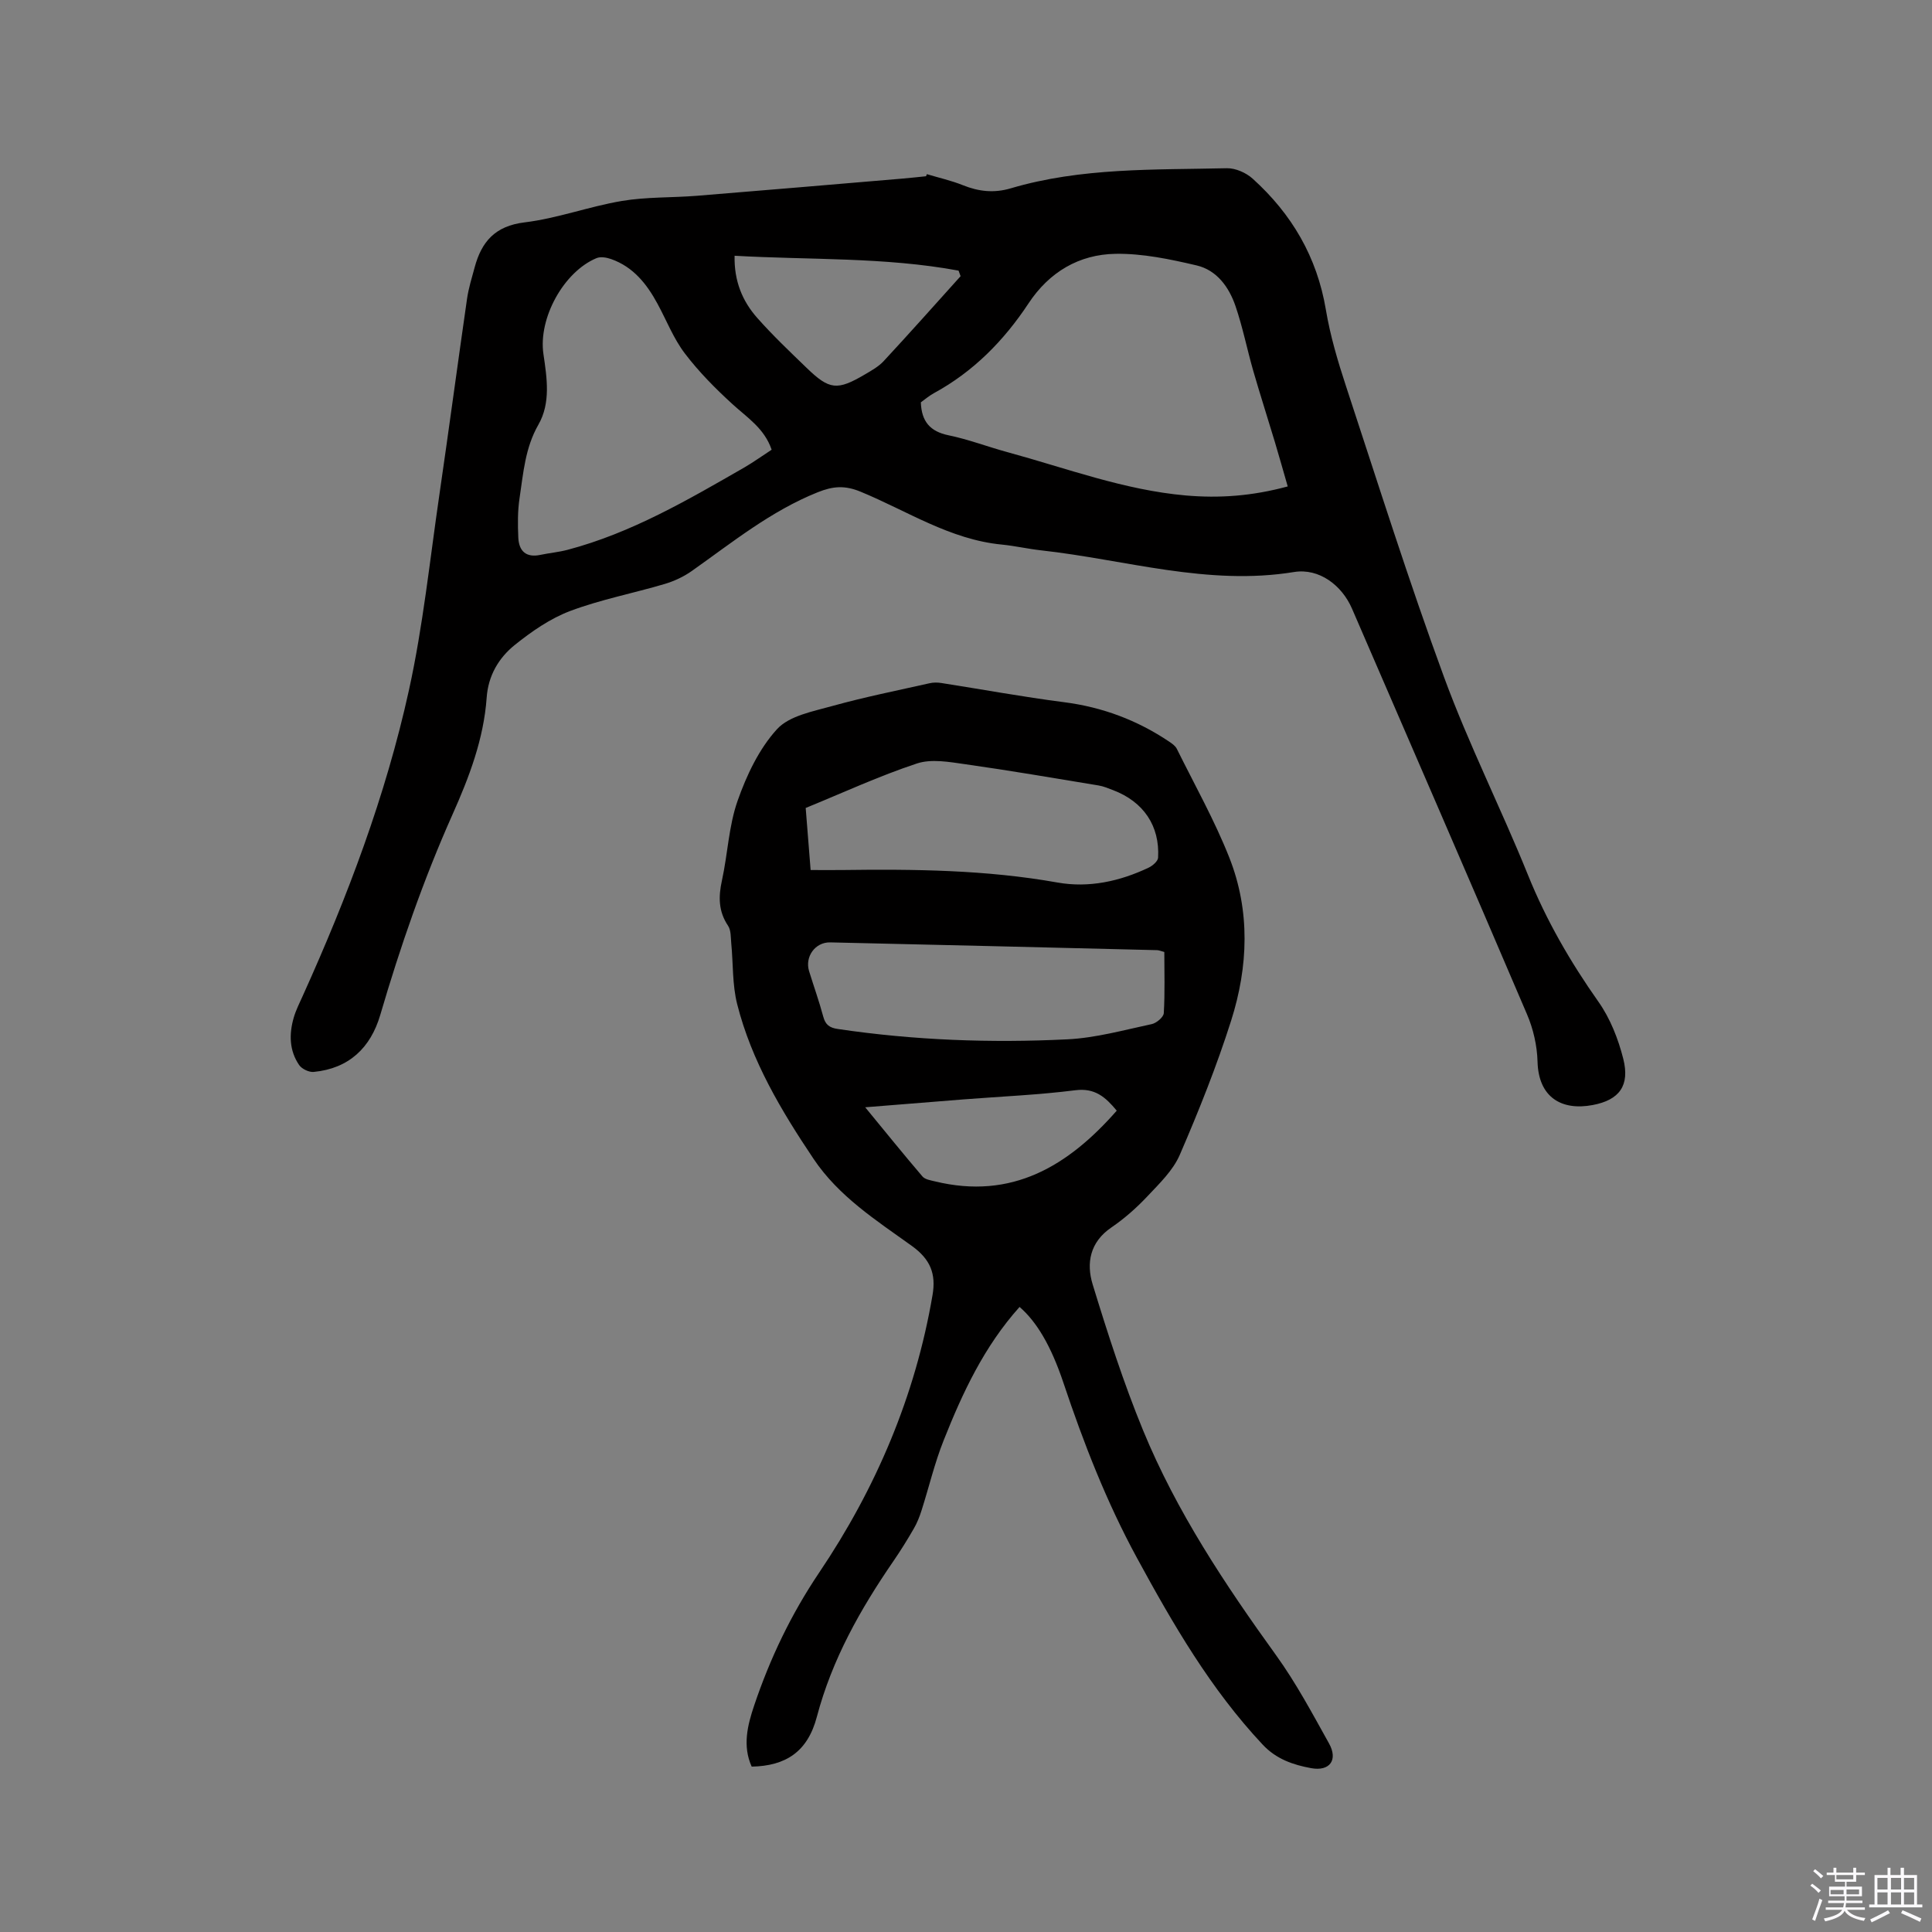 <svg enable-background="new 0 0 400 400" viewBox="0 0 400 400" xmlns="http://www.w3.org/2000/svg"><rect x="0" y="0" width="400" height="400" fill="#808080" stroke="none"/><path d="m374.8 390.4.4-.4c.7.5 1.3 1 1.8 1.4l-.5.5c-.5-.6-1.1-1.1-1.7-1.5zm1 7.3-.6-.3c.5-1.4 1.1-2.8 1.5-4.3.2.1.4.2.6.3-.5 1.3-1 2.8-1.5 4.3zm-.4-10.3.4-.4c.4.3 1 .8 1.7 1.4l-.5.5c-.4-.5-1-1-1.6-1.5zm2.5.3h1.7v-1h.6v1h3.5v-1h.6v1h1.8v.5h-1.8v1.4h-2v1h3.2v2h-3.2v.9h3.3v.5h-3.4c0 .3-.1.6-.1.9h4v.5h-3.7c.7.9 1.9 1.5 3.8 1.7-.1.2-.2.4-.3.6-2.1-.4-3.5-1.1-4-2.1-.4 1-1.8 1.7-4 2.2-.1-.2-.2-.4-.3-.6 2.1-.4 3.4-1 3.8-1.8h-3.4v-.5h3.6c.1-.3.1-.6.2-.9h-3.3v-.5h3.4c0-.3 0-.6 0-.9h-3.2v-2h3.3v-1h-2.1v-1.4h-1.7v-.5zm1.1 3.5v1h2.7c0-.3 0-.4 0-.4 0-.1 0-.2 0-.2 0-.1 0-.2 0-.3h-2.7zm1.2-3v.9h3.5v-.9zm4.7 3h-2.6v.6.4h2.6z" fill="#fbfafc"/><path d="m393.6 386.7h.6v1.5h2.7v6.1h1.1v.6h-11v-.6h1.1v-6.1h2.7v-1.5h.6v1.5h2.1v-1.5zm-2.7 8.8.4.6c-1.2.6-2.5 1.3-3.8 1.9-.1-.2-.2-.4-.3-.6 1.2-.6 2.5-1.2 3.7-1.9zm-2.2-6.7v2.4h2.1v-2.4zm0 3v2.5h2.1v-2.5zm2.8-3v2.4h2.1v-2.4zm0 3v2.5h2.1v-2.5zm6 6.1c-1.4-.7-2.7-1.3-3.9-1.8l.3-.6c1.5.6 2.7 1.2 3.9 1.7zm-1.2-9.1h-2.1v2.4h2.1zm-2.1 3v2.5h2.1v-2.5z" fill="#fbfafc"/><g fill="#010000"><path d="m191.9 36.06c2.5.75 5.06 1.32 7.47 2.29 3.26 1.31 6.45 1.66 9.86.65 14.64-4.34 29.76-3.82 44.77-4.17 1.8-.04 4.01.94 5.37 2.18 8.08 7.3 13.31 16.2 15.14 27.13.9 5.38 2.48 10.69 4.19 15.89 6.62 20.11 12.98 40.32 20.28 60.18 5.1 13.89 11.81 27.18 17.36 40.92 3.8 9.42 8.78 18.02 14.61 26.29 2.43 3.44 4.09 7.68 5.13 11.79 1.39 5.52-.77 8.54-6.35 9.58-6.38 1.2-11.21-1.55-11.4-9.01-.09-3.29-.88-6.75-2.18-9.78-11.97-28.04-24.13-56-36.23-83.98-2.09-4.84-6.8-8.43-12-7.59-17.87 2.92-34.93-2.56-52.32-4.48-2.74-.3-5.44-.93-8.17-1.2-10.74-1.03-19.65-7-29.28-10.96-3.24-1.33-5.67-1.15-8.86.13-9.7 3.89-17.67 10.37-26.05 16.29-1.68 1.19-3.66 2.11-5.64 2.7-6.49 1.92-13.21 3.21-19.53 5.58-4.14 1.56-8 4.24-11.49 7.04-3.32 2.67-5.5 6.34-5.82 10.9-.61 8.58-3.62 16.47-7.09 24.24-6 13.45-10.8 27.33-14.94 41.46-2 6.81-6.49 11.09-13.77 11.8-.98.1-2.46-.61-3.02-1.42-2.05-2.98-2.11-6.39-1.14-9.77.46-1.62 1.25-3.14 1.94-4.69 9.21-20.39 17.11-41.28 21.92-63.13 2.93-13.31 4.33-26.97 6.31-40.49 1.97-13.52 3.78-27.07 5.73-40.6.32-2.19.99-4.33 1.57-6.47 1.43-5.32 4.23-8.58 10.34-9.32 6.78-.82 13.35-3.29 20.12-4.43 5.09-.86 10.34-.66 15.51-1.07 14.15-1.14 28.29-2.36 42.43-3.55 1.69-.14 3.37-.33 5.06-.5.07-.14.12-.28.17-.43zm74.71 64.65c-.92-3.19-1.76-6.18-2.65-9.16-1.48-4.93-3.06-9.83-4.49-14.78-1.28-4.46-2.18-9.04-3.68-13.42-1.34-3.92-3.88-7.43-8.05-8.4-5.5-1.29-11.19-2.49-16.78-2.4-7.55.12-13.73 3.77-18.02 10.27-5.09 7.7-11.41 14.13-19.6 18.59-1 .55-1.89 1.32-2.69 1.89.14 3.95 1.9 6.03 5.73 6.82 4.13.85 8.11 2.38 12.19 3.49 12.23 3.33 24.17 7.85 36.93 8.97 6.91.6 13.7.14 21.11-1.87zm-106.85-7.6c-1.5-4.42-5.05-6.64-8.09-9.42-3.55-3.24-6.99-6.71-9.89-10.53-2.34-3.08-3.78-6.83-5.65-10.27-2.22-4.1-5.02-7.64-9.6-9.25-.93-.33-2.17-.55-3.02-.2-6.78 2.81-12.09 12.42-11 19.85.73 4.98 1.54 10.13-1.04 14.63-2.76 4.82-3.12 10.03-3.9 15.21-.41 2.68-.38 5.46-.26 8.19.13 2.77 1.61 4.19 4.57 3.56 1.86-.39 3.77-.56 5.61-1.04 13.26-3.5 24.96-10.36 36.71-17.11 1.91-1.12 3.71-2.42 5.56-3.62zm39.12-35.93c-.14-.38-.28-.77-.42-1.15-15.28-2.83-30.79-2.19-46.37-3.08-.12 5.23 1.61 9.39 4.68 12.86 3.22 3.64 6.76 7 10.26 10.38 4.71 4.55 6.31 4.7 12.06 1.32 1.36-.8 2.81-1.61 3.87-2.75 5.37-5.79 10.63-11.7 15.92-17.58z"/><path d="m211.09 270.59c-7.34 8.18-11.81 17.78-15.72 27.63-1.87 4.69-3.03 9.66-4.57 14.49-.41 1.29-.92 2.59-1.6 3.76-1.32 2.29-2.72 4.55-4.22 6.73-6.86 9.98-12.72 20.36-15.86 32.25-1.91 7.25-6.44 10.17-13.49 10.31-1.94-4.28-.86-8.59.51-12.65 3.28-9.74 7.63-18.86 13.46-27.52 11.75-17.43 19.91-36.56 23.47-57.46.75-4.38-.42-7.4-4.29-10.18-7.36-5.29-15.11-10.22-20.34-18.02-6.7-9.99-12.83-20.26-15.81-32.01-1.03-4.04-.82-8.4-1.23-12.6-.12-1.24-.03-2.71-.67-3.66-2-2.99-2-6-1.26-9.37 1.2-5.48 1.4-11.26 3.24-16.49 1.86-5.29 4.44-10.75 8.15-14.82 2.55-2.8 7.47-3.69 11.5-4.82 6.62-1.84 13.38-3.19 20.09-4.7.78-.18 1.65-.18 2.45-.05 8.46 1.32 16.89 2.88 25.39 3.97 7.96 1.02 15.17 3.73 21.78 8.17.6.4 1.28.88 1.58 1.49 3.7 7.48 7.82 14.8 10.88 22.55 4.35 11.04 3.91 22.55.37 33.7-3 9.45-6.7 18.7-10.64 27.81-1.4 3.24-4.23 5.95-6.72 8.6-2.24 2.38-4.75 4.6-7.45 6.44-4.44 3.02-5.21 7.39-3.87 11.77 3.12 10.19 6.39 20.37 10.44 30.22 6.92 16.82 16.95 31.89 27.56 46.6 4.13 5.73 7.49 12.04 10.94 18.23 1.9 3.41.17 5.82-3.69 5.12-3.7-.68-7.22-1.85-10.05-4.88-10.78-11.49-18.56-24.93-26.02-38.64-6.3-11.58-11.05-23.78-15.22-36.24-2.59-7.74-5.57-12.69-9.09-15.73zm-43.26-90.46c2.48 0 4.48.02 6.48 0 14.94-.2 29.85-.05 44.65 2.59 6.5 1.15 12.88-.25 18.85-3.08.82-.39 1.92-1.33 1.96-2.06.38-6.6-3.03-11.6-9.32-13.99-.99-.38-1.98-.8-3.01-.97-9.18-1.51-18.34-3.09-27.55-4.39-3.32-.47-7.04-1.16-10.05-.16-7.8 2.58-15.3 6.05-23.03 9.21.33 4.24.66 8.33 1.02 12.85zm73.23 16.97c-.69-.18-1.09-.37-1.49-.38-22.56-.55-45.12-1.11-67.68-1.61-3.13-.07-5.29 2.99-4.38 5.95.97 3.14 2.08 6.23 2.93 9.4.45 1.7 1.29 2.33 3.02 2.58 15.78 2.34 31.67 2.93 47.56 2.14 5.86-.29 11.66-1.92 17.44-3.15.98-.21 2.44-1.44 2.49-2.27.25-4.2.11-8.43.11-12.66zm-61.93 32.15c4.2 5.11 7.96 9.77 11.86 14.33.53.62 1.68.79 2.58 1.01 15.93 3.88 27.58-3.18 37.64-14.64-2.31-2.78-4.49-4.74-8.55-4.23-7.65.97-15.37 1.29-23.07 1.89-6.61.53-13.22 1.06-20.46 1.64z"/></g></svg>
